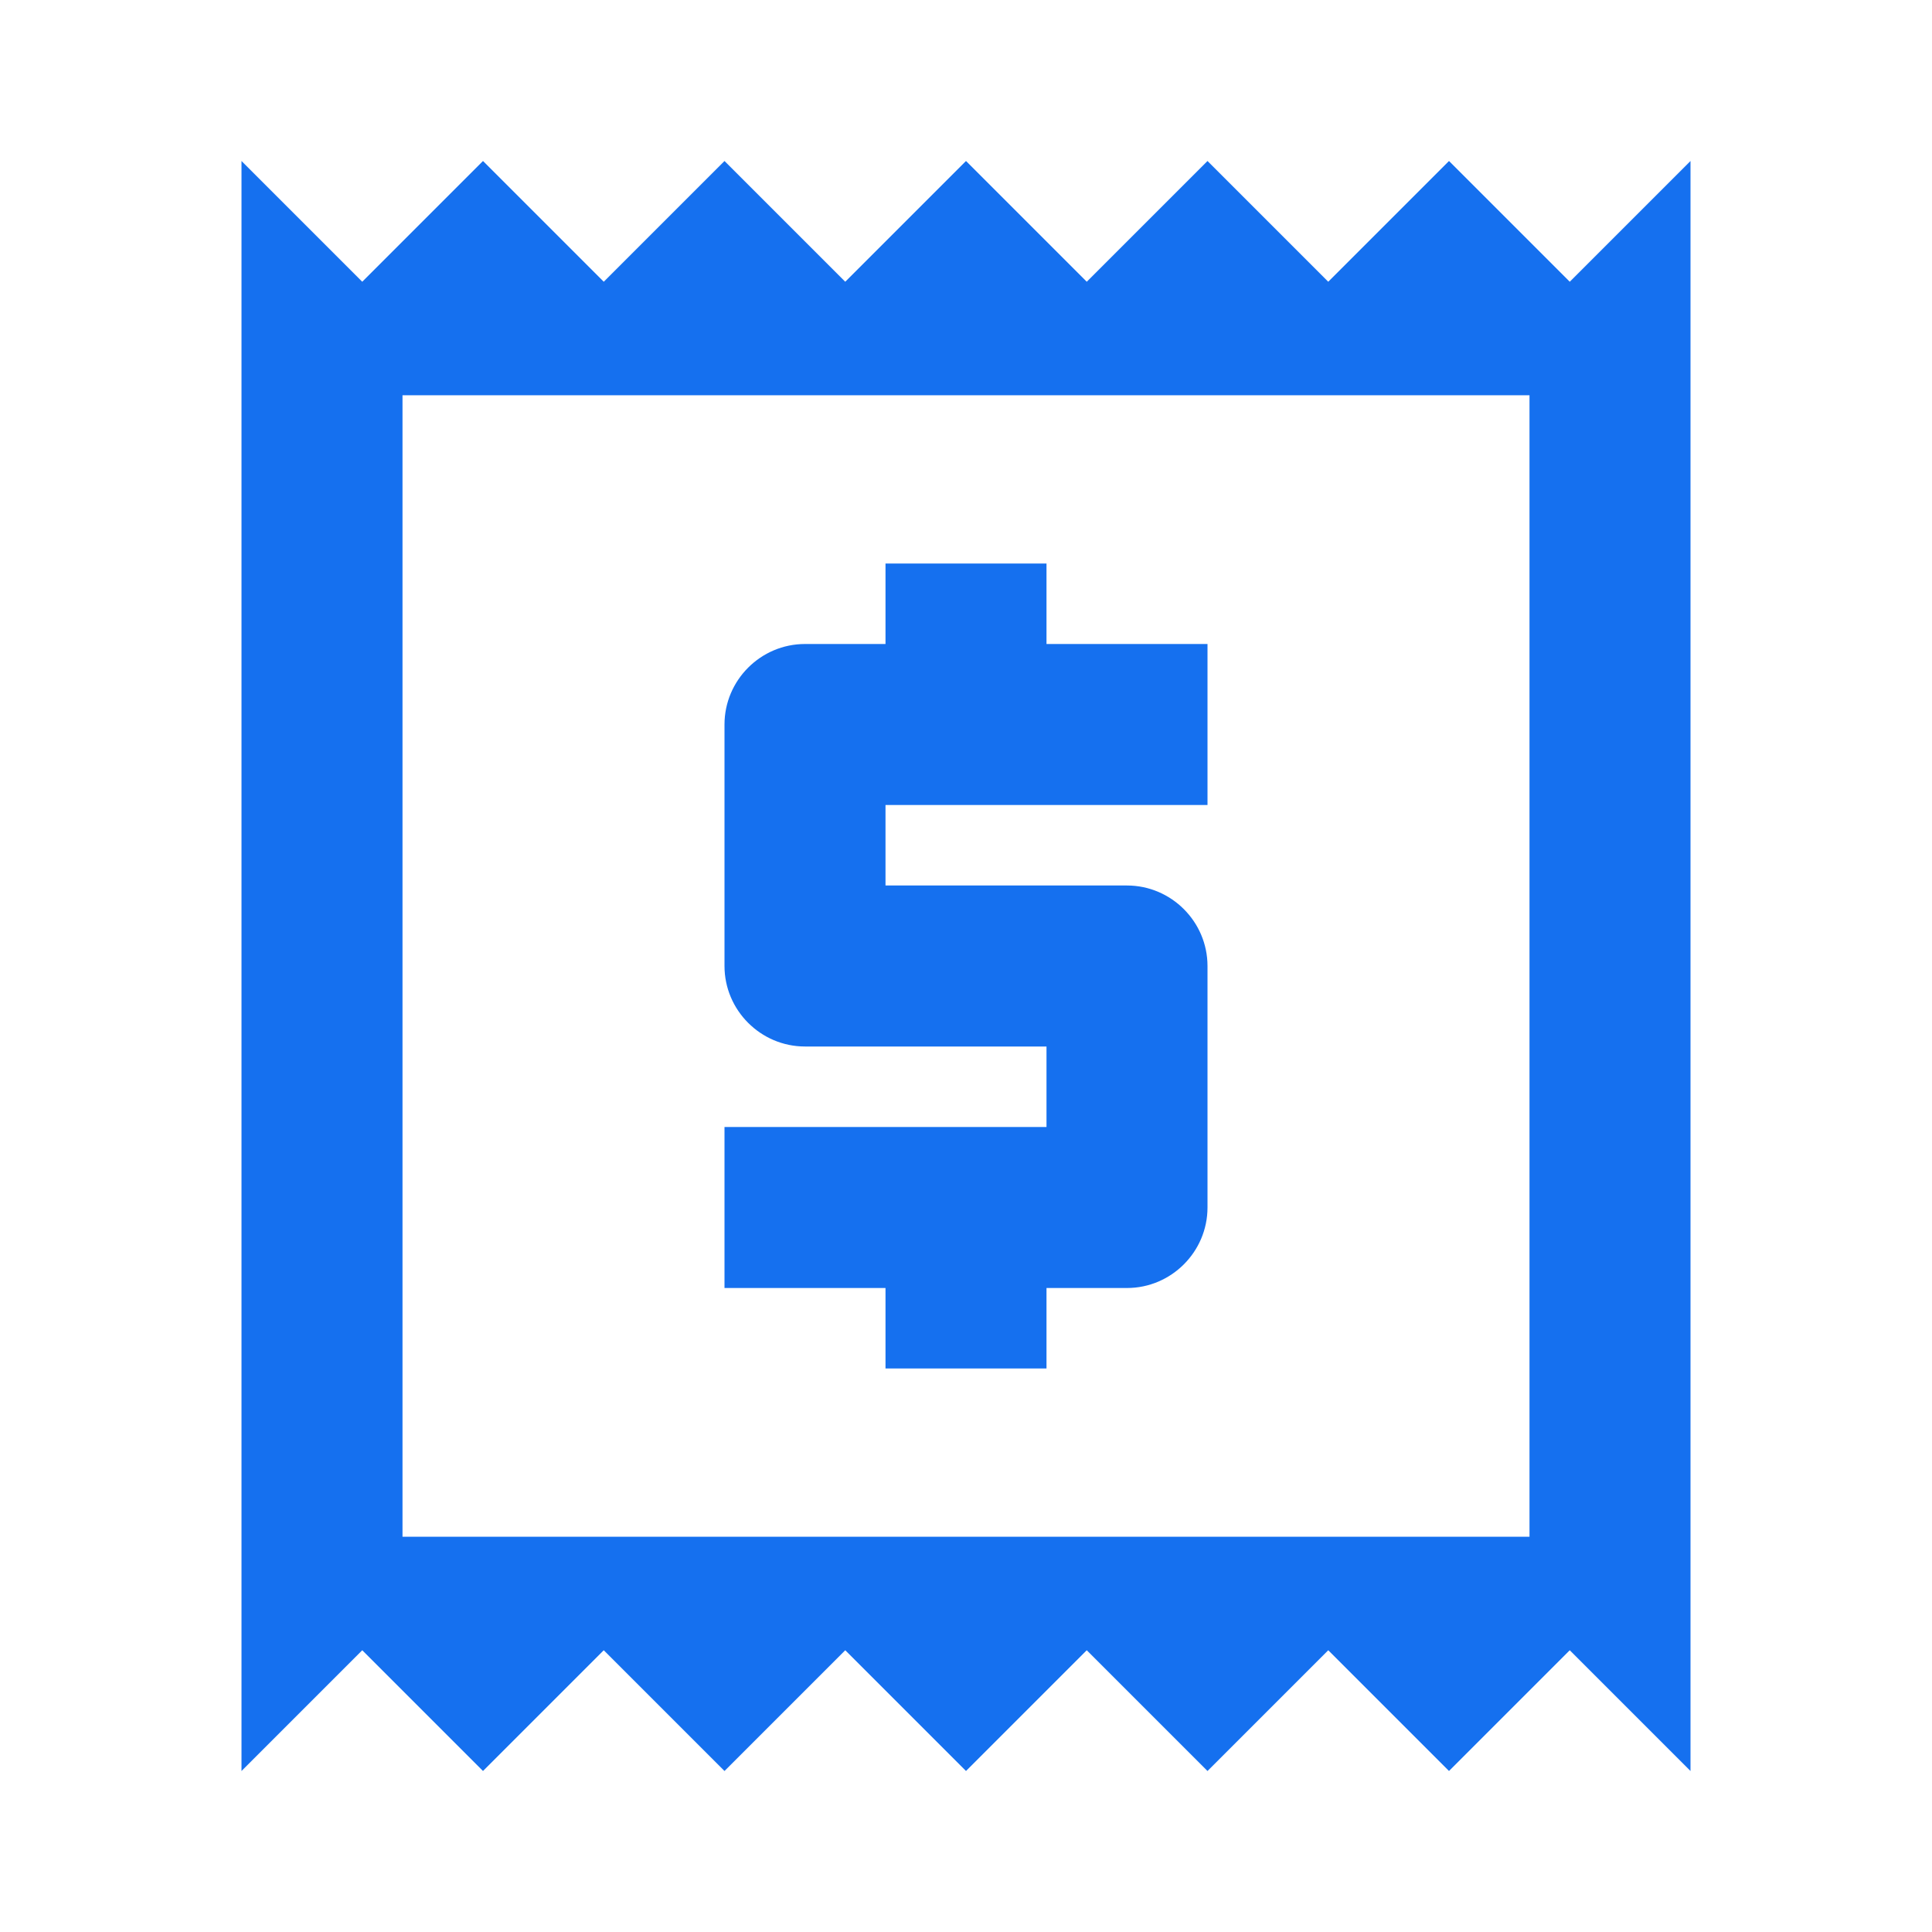 
<svg width="24" height="24" viewBox="0 0 24 24" fill="none" xmlns="http://www.w3.org/2000/svg">
<path fill-rule="evenodd" clip-rule="evenodd" d="M18 2L19.5 3.5L21 2V22L19.5 20.5L18 22L16.5 20.5L15 22L13.5 20.5L12 22L10.5 20.5L9 22L7.5 20.5L6 22L4.5 20.5L3 22V2L4.5 3.5L6 2L7.5 3.5L9 2L10.5 3.5L12 2L13.5 3.5L15 2L16.5 3.5L18 2ZM5 4.91V19.09H19V4.91H5ZM11 16V17H13V16H14C14.55 16 15 15.55 15 15V12C15 11.45 14.55 11 14 11H11V10H15V8H13V7H11V8H10C9.45 8 9 8.45 9 9V12C9 12.55 9.45 13 10 13H13V14H9V16H11Z" fill="#1570EF"/>
</svg>

